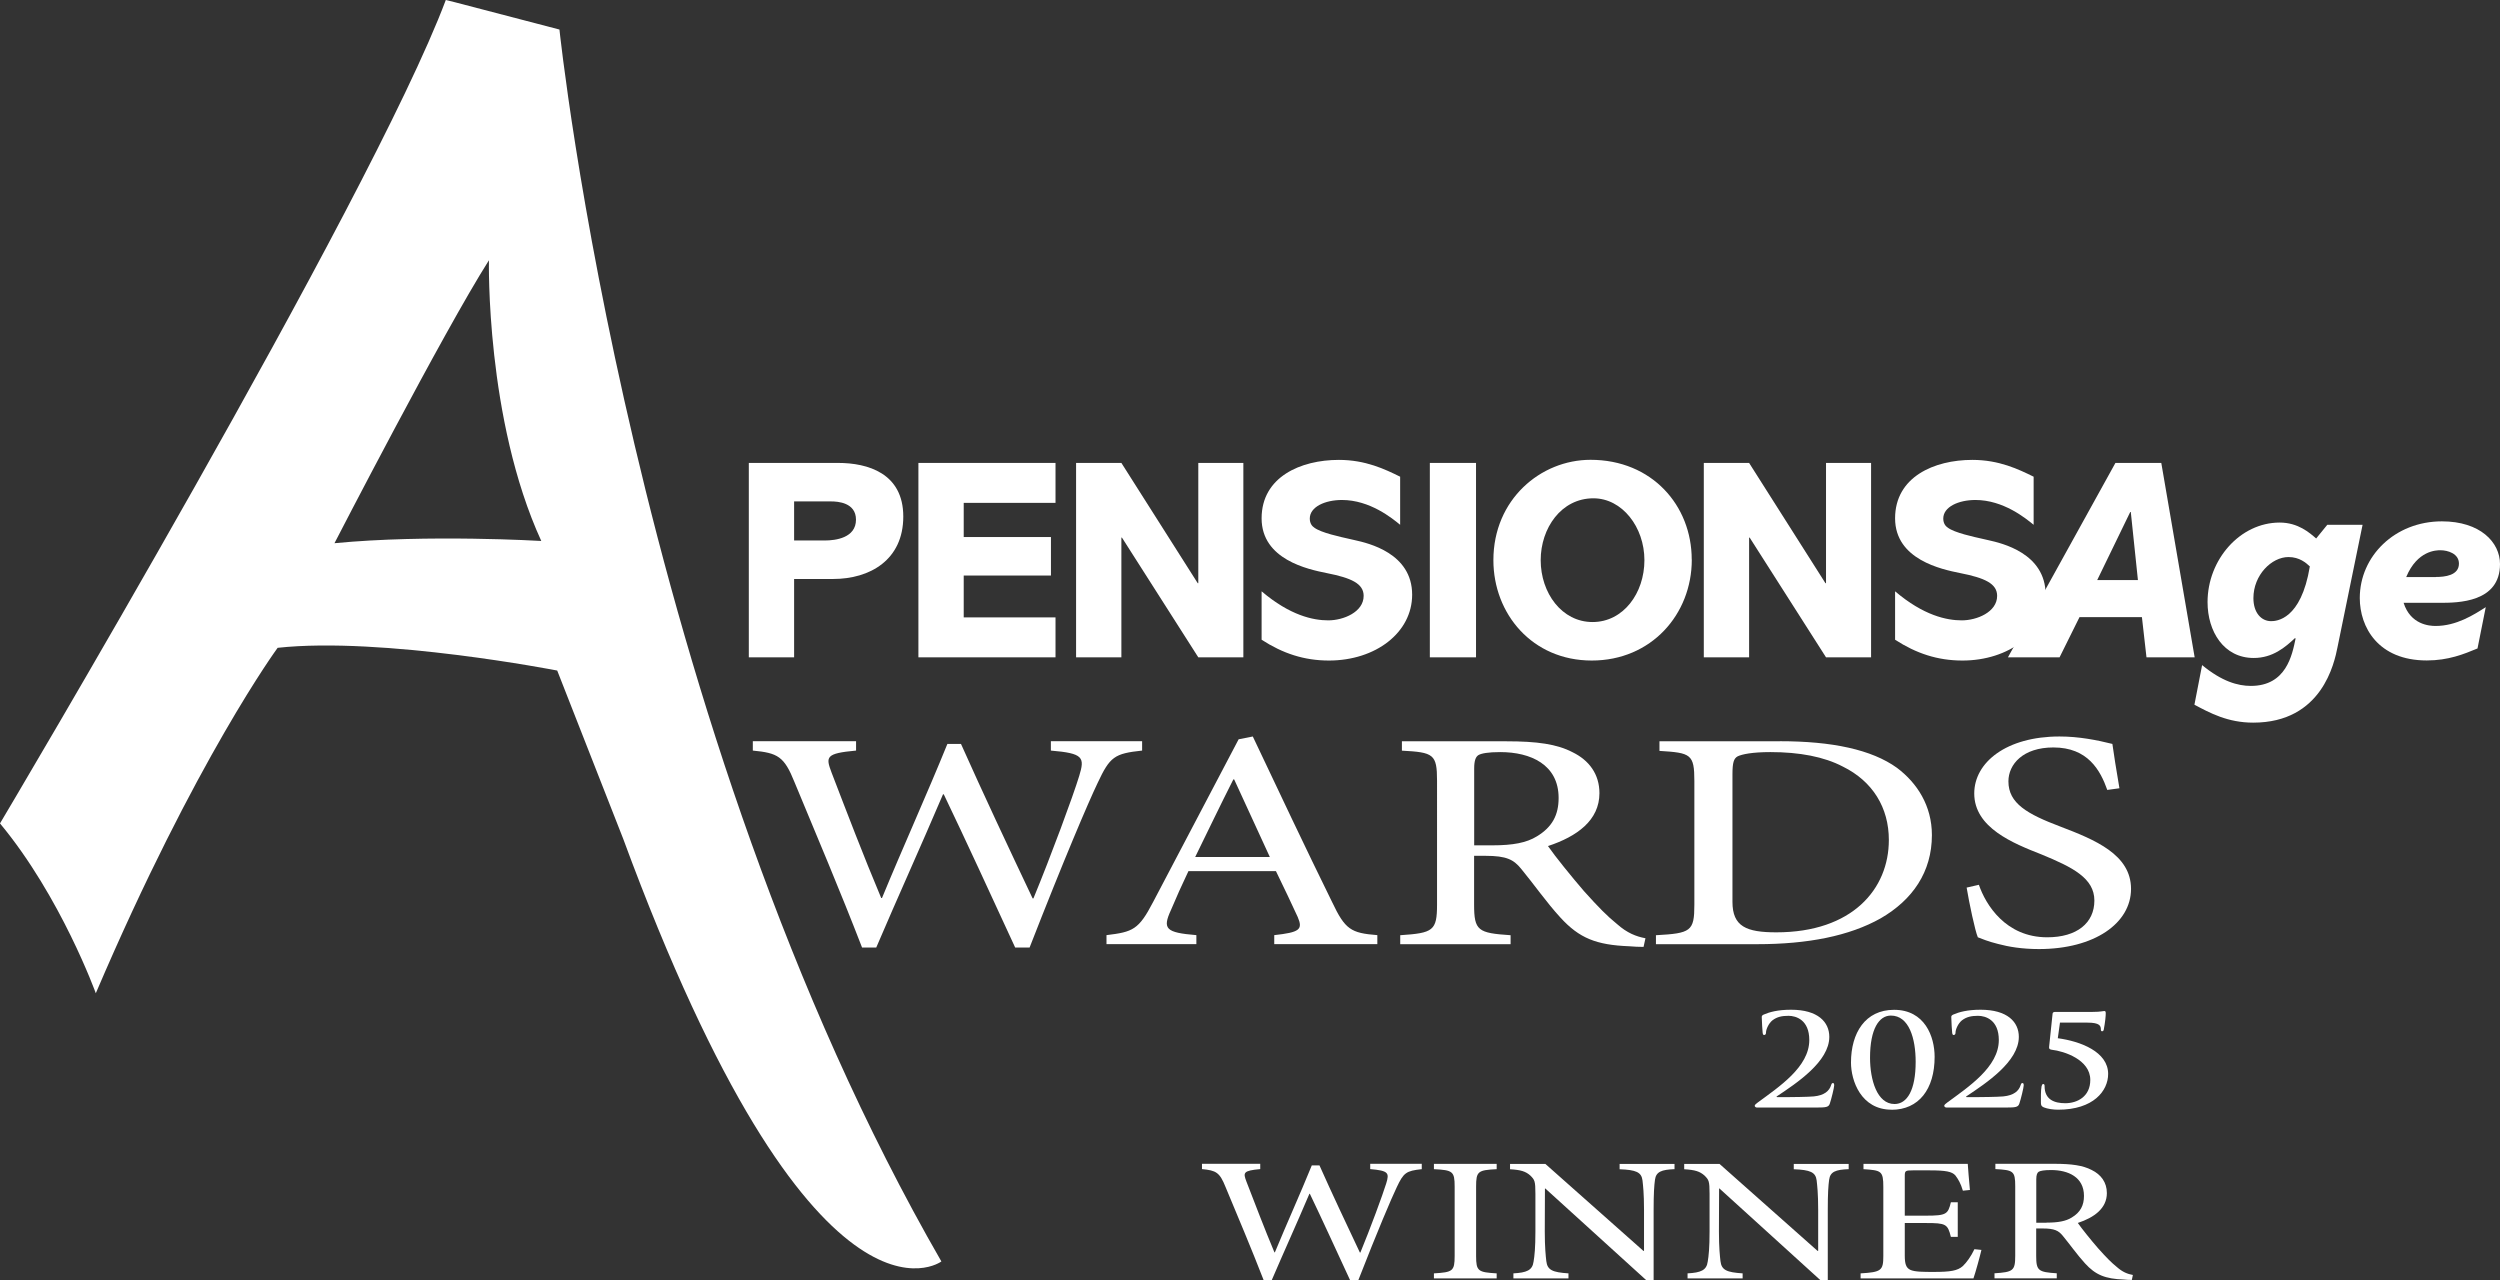 <svg xmlns="http://www.w3.org/2000/svg" id="Layer_2" data-name="Layer 2" viewBox="0 0 312.36 159.97"><rect x="0" y="0" width="312.36" height="159.97" fill="#333333" stroke="none"/><defs><style>.cls-1 { fill: #fff; }</style></defs><g id="Layer_1-2" data-name="Layer 1"><g><g><path class="cls-1" d="M219.51 138.38c-.13.0-.27-.1-.27-.22s.19-.27.38-.41c2.66-1.96 6.44-4.44 6.44-7.8.0-2.52-1.65-3.03-2.6-3.03-.82.0-1.44.13-2.01.57-.46.37-.8 1.11-.8 1.53.0.16-.06.3-.25.3-.09.0-.15-.11-.17-.3-.02-.14-.11-1.47-.11-1.93.0-.14.02-.21.23-.32.74-.32 1.77-.61 3.44-.61 3.34.0 4.77 1.53 4.77 3.39.0 3.09-4.08 5.78-6.54 7.42-.09.06-.06.11.04.11h1.29c.32.0 2.56-.02 3.27-.09 1.31-.13 1.94-.67 2.17-1.42.06-.19.11-.25.23-.25.13.0.15.14.15.3.0.25-.36 1.74-.55 2.28-.15.43-.46.48-1.65.48h-7.45z"/><path class="cls-1" d="M236.34 138.65c-3.82.0-5.07-3.63-5.07-5.89.0-3.71 1.79-6.59 5.38-6.59 3.84.0 5.07 3.34 5.07 5.88.0 4.04-1.98 6.61-5.38 6.61zM236.25 126.89c-1.46.0-2.6 1.64-2.6 5.27.0 2.75.87 5.78 3.06 5.78 1.58.0 2.64-1.74 2.64-5.27.0-2.91-.82-5.78-3.1-5.78z"/><path class="cls-1" d="M243.19 138.38c-.13.0-.27-.1-.27-.22s.19-.27.38-.41c2.66-1.96 6.44-4.44 6.44-7.8.0-2.52-1.65-3.03-2.6-3.03-.82.0-1.44.13-2.01.57-.46.37-.8 1.11-.8 1.53.0.16-.06.3-.25.3-.09.0-.15-.11-.17-.3-.02-.14-.11-1.47-.11-1.93.0-.14.02-.21.23-.32.74-.32 1.77-.61 3.44-.61 3.34.0 4.77 1.53 4.77 3.39.0 3.09-4.08 5.78-6.54 7.42-.09.06-.06.11.04.11h1.29c.32.0 2.56-.02 3.27-.09 1.31-.13 1.94-.67 2.17-1.42.06-.19.11-.25.23-.25.13.0.15.14.15.3.0.25-.36 1.74-.55 2.28-.15.43-.46.48-1.65.48h-7.45z"/><path class="cls-1" d="M257.38 127.78l-.27 1.94c2.83.38 6.29 1.69 6.29 4.46.0 2.12-1.84 4.47-6.25 4.47-.61.0-1.31-.1-1.79-.29-.32-.14-.36-.29-.36-.62.0-.53-.02-1.48.08-2.01.04-.16.09-.29.21-.29.13.0.17.09.17.27.0 1.7 1.25 2.13 2.58 2.13 1.52.0 3.13-.84 3.13-2.91.0-2.55-3.31-3.6-4.81-3.77-.23-.03-.36-.11-.34-.32l.44-4.2c.02-.16.15-.21.36-.21h4.65c.53.0.86-.03 1.06-.06.21-.02.32-.05.38-.05.15.0.19.06.19.3.0.33-.06 1.03-.25 2.04-.02.09-.08.19-.21.19-.11.0-.15-.1-.15-.22.0-.45-.13-.86-1.67-.86h-3.46z"/></g><g><path class="cls-1" d="M104.71 57.84c3.7.0 8.15 1.28 8.15 6.7s-4.17 7.8-8.76 7.8h-4.88v9.79h-5.66V57.84h11.15zm-5.49 4.81v4.88h3.85c1.32.0 3.88-.32 3.88-2.6.0-2.14-2.28-2.28-3.1-2.28h-4.63z"/><path class="cls-1" d="M131.88 57.84v4.99h-11.47v4.27h10.9v4.81h-10.9v5.23h11.47v4.99h-17.13V57.84h17.13z"/><path class="cls-1" d="M140.11 57.84l9.54 15.03h.07V57.84h5.63v24.29h-5.63l-9.54-14.96h-.07v14.96h-5.66V57.84h5.66z"/><path class="cls-1" d="M174.94 65.57c-1-.82-3.78-3.1-7.27-3.1-2.1.0-4.02.85-4.02 2.32.0.61.29.96.57 1.14.85.64 3.21 1.14 4.49 1.43l.61.14c1.6.36 7.12 1.6 7.12 6.8.0 4.74-4.56 8.23-10.4 8.23-3.1.0-5.77-.89-8.41-2.6v-6.05c3.56 3.03 6.45 3.63 8.33 3.63s4.42-1.03 4.42-3.06c0-1.53-1.53-2.24-4.63-2.85-2.28-.46-8.12-1.67-8.12-6.84s4.88-7.3 9.65-7.3c3.35.0 5.77 1.17 7.66 2.1v6.02z"/><path class="cls-1" d="M184.42 57.84v24.29h-5.77V57.84h5.77z"/><path class="cls-1" d="M211.38 69.92c0 6.84-5.06 12.61-12.5 12.61s-12.29-5.84-12.29-12.54c0-7.59 5.91-12.54 12.14-12.54 7.66.0 12.64 5.7 12.64 12.46zM192.5 69.99c0 4.1 2.64 7.73 6.48 7.73s6.48-3.6 6.48-7.73-2.78-7.73-6.37-7.73c-4.03.0-6.59 3.74-6.59 7.73z"/><path class="cls-1" d="M218.54 57.84l9.54 15.03h.07V57.84h5.63v24.29h-5.63l-9.54-14.96h-.07v14.96h-5.66V57.84h5.66z"/><path class="cls-1" d="M254.09 65.57c-1-.82-3.78-3.1-7.27-3.1-2.1.0-4.02.85-4.02 2.32.0.61.29.96.57 1.14.85.64 3.2 1.14 4.49 1.43l.61.14c1.6.36 7.12 1.6 7.12 6.8.0 4.74-4.56 8.23-10.4 8.23-3.1.0-5.77-.89-8.41-2.6v-6.05c3.56 3.03 6.45 3.63 8.33 3.63s4.42-1.03 4.42-3.06c0-1.53-1.53-2.24-4.63-2.85-2.28-.46-8.12-1.67-8.12-6.84s4.88-7.3 9.65-7.3c3.35.0 5.77 1.17 7.66 2.1v6.02z"/><path class="cls-1" d="M270.04 57.84l4.17 24.29h-6.02l-.57-5.02h-7.8l-2.49 5.02h-6.45l13.43-24.29h5.73zm-3.81 6.13h-.07l-4.13 8.51h5.09l-.89-8.51z"/><path class="cls-1" d="M290.77 65.57h4.42l-3.13 15.28c-.39 1.96-1.92 9.44-10.54 9.44-3.17.0-5.41-1.21-7.34-2.24l.96-4.95c2.46 2.03 4.45 2.6 6.09 2.6 4.42.0 5.16-3.85 5.59-5.91l-.07-.07c-1.21 1.14-2.78 2.49-5.16 2.49-3.74.0-5.77-3.31-5.77-6.98.0-5.31 4.06-9.94 9.01-9.94 2.31.0 3.74 1.28 4.56 1.99l1.39-1.71zM285.93 69.6c-2.1.0-4.38 2.24-4.38 5.13.0 1.85 1 2.88 2.21 2.88.64.0 3.74-.14 4.84-6.84-.46-.43-1.28-1.17-2.67-1.17z"/><path class="cls-1" d="M300.32 75.33c.86 2.71 3.21 2.88 3.99 2.88 2.6.0 4.77-1.39 6.27-2.35l-1.03 5.16c-1.71.71-3.63 1.5-6.34 1.5-6.09.0-8.37-4.17-8.37-7.8.0-5.23 4.38-9.58 10.26-9.58 4.77.0 7.26 2.6 7.26 5.34.0 4.81-5.27 4.84-7.51 4.84h-4.52zM304.35 72.09c1.1.0 2.88-.18 2.88-1.67.0-1.25-1.39-1.67-2.32-1.67-.46.0-2.88.0-4.27 3.35h3.71z"/></g><g><path class="cls-1" d="M142.7 93.78c-3.47.37-4.02.77-5.55 4.03-1.19 2.48-4.26 9.68-8.51 20.58h-1.8c-2.86-6.21-6.3-13.68-8.92-19.14h-.1c-2.83 6.64-5.69 12.93-8.34 19.14h-1.77c-2.72-7.04-5.62-13.86-8.44-20.66-1.29-3.22-2.08-3.65-5.21-3.95v-1.17h12.9v1.17c-3.81.35-3.81.77-3.06 2.75 1.97 5.12 3.95 10.32 6.2 15.67h.1c2.65-6.42 5.58-12.88 8.17-19.25h1.7c2.86 6.4 5.82 12.69 8.95 19.3h.1c2.18-5.28 4.97-12.82 5.72-15.3.71-2.32.54-2.83-3.54-3.17v-1.17h11.4v1.17z"/><path class="cls-1" d="M159.21 117.96v-1.12c3.17-.35 3.61-.69 2.93-2.27-.71-1.55-1.63-3.49-2.72-5.73h-10.93c-.85 1.79-1.53 3.3-2.18 4.85-1.09 2.37-.68 2.83 3.17 3.15v1.12h-11.23v-1.12c3.3-.4 4.02-.67 5.82-4.13l10.69-20.34 1.77-.35c3.27 6.9 6.54 13.84 9.91 20.69 1.63 3.44 2.35 3.87 5.65 4.13v1.12h-12.87zM154.2 97.38h-.1c-1.63 3.22-3.23 6.56-4.77 9.7h9.33l-4.46-9.7z"/><path class="cls-1" d="M205.36 118.31c-.61.0-1.19-.03-1.8-.08-4.12-.16-6.23-1.01-8.58-3.57-1.74-1.89-3.4-4.27-4.94-6.13-.92-1.12-1.8-1.6-4.43-1.6h-1.43v6.08c0 3.28.48 3.57 4.56 3.84v1.12h-13.79v-1.12c4.12-.27 4.6-.56 4.6-3.84V97.55c0-3.33-.44-3.55-4.39-3.76v-1.17h13.04c3.85.0 6.33.35 8.27 1.36 2.08 1.01 3.37 2.75 3.37 5.12.0 3.39-2.79 5.41-6.43 6.61.88 1.28 2.96 3.84 4.49 5.62 1.84 2.05 2.93 3.15 4.12 4.11 1.29 1.15 2.42 1.57 3.57 1.79l-.24 1.09zm-18.89-12.69c2.55.0 4.26-.32 5.55-1.12 1.94-1.17 2.72-2.69 2.72-4.8.0-4.18-3.51-5.73-7.29-5.73-1.53.0-2.35.16-2.72.37-.34.21-.54.67-.54 1.68v9.6h2.28z"/><path class="cls-1" d="M222.38 92.61c6.5.0 11.47 1.04 14.64 3.33 2.52 1.89 4.36 4.74 4.36 8.4.0 4.61-2.42 8.1-6.4 10.4-3.92 2.21-9.12 3.23-15.42 3.23H206.9v-1.12c4.36-.24 4.8-.48 4.8-3.81V97.58c0-3.36-.44-3.52-4.36-3.76v-1.2h15.05zM216.46 112.68c0 3.09 1.74 3.81 5.48 3.81 9.5.0 14.06-5.41 14.06-11.54.0-4.03-2.01-7.33-5.75-9.17-2.35-1.23-5.41-1.81-9.05-1.81-2.28.0-3.54.27-4.09.53-.48.27-.65.75-.65 2.27v15.91z"/><path class="cls-1" d="M263.3 98.72c-.88-2.5-2.45-5.33-6.74-5.33-3.81.0-5.62 2.11-5.62 4.24.0 2.75 2.35 4.08 6.5 5.65 4.32 1.65 8.82 3.49 8.82 7.78s-4.56 7.52-11.51 7.52c-2.11.0-3.81-.29-5.11-.64-1.29-.32-2.01-.64-2.52-.83-.34-.77-1.09-4.32-1.4-6.21l1.53-.35c.85 2.48 3.34 6.56 8.54 6.56 3.71.0 5.89-1.79 5.89-4.59s-2.72-4.16-6.6-5.76c-3.54-1.39-8.41-3.33-8.41-7.62.0-3.89 4.02-7.12 10.65-7.12 2.42.0 4.7.45 6.61.93.2 1.39.44 2.99.88 5.54l-1.53.21z"/></g><path class="cls-1" d="M69.9 3.69 56.84.28 55.7.0C46.33 24.99.0 102.88.0 102.88c7.62 9.17 11.97 21.22 11.97 21.22 12.49-29.25 22.72-43.16 22.72-43.16 13.06-1.42 34.93 2.84 34.93 2.84l8.24 21.01c23.85 64.75 39.76 52.82 39.76 52.82C78.99 90.59 69.9 3.69 69.9 3.69zM41.79 67.87s13.61-26.4 19.3-35.35c0 0-.43 19.86 6.54 35.07.0.0-14.2-.85-25.84.28z"/><g><path class="cls-1" d="M177.64 146.08c-1.96.21-2.27.44-3.13 2.27-.67 1.4-2.4 5.46-4.8 11.61h-1.02c-1.62-3.5-3.55-7.72-5.03-10.8h-.06c-1.59 3.75-3.21 7.3-4.71 10.8h-1c-1.54-3.97-3.17-7.82-4.77-11.66-.73-1.82-1.17-2.06-2.94-2.23v-.66h7.28v.66c-2.15.2-2.15.44-1.73 1.55 1.12 2.89 2.23 5.82 3.5 8.85h.06c1.5-3.63 3.15-7.27 4.61-10.86h.96c1.61 3.61 3.29 7.16 5.05 10.89h.06c1.23-2.98 2.8-7.24 3.23-8.64.4-1.31.31-1.59-2-1.79v-.66h6.44v.66z"/><path class="cls-1" d="M179.16 159.73v-.63c2.34-.14 2.59-.27 2.59-2.17v-8.68c0-1.91-.25-2.05-2.59-2.17v-.66H187v.66c-2.33.12-2.57.26-2.57 2.17v8.68c0 1.9.25 2.03 2.57 2.17v.63h-7.84z"/><path class="cls-1" d="M209.2 146.08c-1.59.06-2.29.32-2.42 1.32-.1.71-.17 1.7-.17 3.75v8.8h-.92l-12.62-11.46h-.04l-.02 5.37c0 2.03.12 3.07.19 3.7.13 1.14.79 1.41 2.77 1.54v.63h-6.88v-.63c1.65-.09 2.38-.38 2.52-1.47.12-.69.23-1.73.23-3.76v-4.72c0-1.61-.1-1.73-.62-2.26-.6-.54-1.21-.72-2.55-.8v-.66h4.42l12.24 10.86h.08v-5.13c0-2.05-.12-3.04-.19-3.67-.13-1.04-.81-1.32-2.86-1.4v-.66h6.86v.66z"/><path class="cls-1" d="M230.96 146.08c-1.6.06-2.29.32-2.42 1.32-.1.71-.17 1.7-.17 3.75v8.8h-.92l-12.62-11.46h-.04l-.02 5.37c0 2.03.12 3.07.19 3.7.13 1.14.79 1.41 2.77 1.54v.63h-6.88v-.63c1.65-.09 2.38-.38 2.52-1.47.12-.69.23-1.73.23-3.76v-4.72c0-1.61-.1-1.73-.62-2.26-.6-.54-1.21-.72-2.55-.8v-.66h4.42l12.24 10.86h.08v-5.13c0-2.05-.12-3.04-.19-3.67-.13-1.04-.81-1.32-2.86-1.4v-.66h6.86v.66z"/><path class="cls-1" d="M247.57 156.16c-.19.83-.75 2.86-1 3.57h-14.1v-.63c2.59-.15 2.84-.36 2.84-2.17v-8.62c0-2.02-.25-2.08-2.48-2.23v-.66h13.03c.04.57.15 2.03.27 3.26l-.88.09c-.27-.92-.58-1.43-.94-1.91-.42-.48-1.21-.63-3.19-.63h-2.13c-.94.0-1 .06-1 .72v4.94h2.63c2.57.0 2.77-.18 3.13-1.67h.86v4.32h-.86c-.4-1.61-.62-1.73-3.13-1.73h-2.63v4.05c0 1.04.15 1.54.69 1.8.56.26 1.63.26 2.94.26 2.09.0 2.96-.15 3.61-.72.5-.47 1.04-1.23 1.46-2.12l.88.09z"/><path class="cls-1" d="M266.37 159.92c-.35.0-.67-.01-1.02-.05-2.32-.09-3.52-.57-4.84-2.02-.98-1.07-1.92-2.41-2.79-3.46-.52-.63-1.02-.9-2.5-.9h-.81v3.43c0 1.85.27 2.02 2.57 2.17v.63h-7.78v-.63c2.32-.15 2.59-.32 2.59-2.17v-8.73c0-1.88-.25-2-2.48-2.12v-.66h7.36c2.17.0 3.57.2 4.67.77 1.17.57 1.9 1.55 1.9 2.89.0 1.91-1.58 3.05-3.63 3.73.5.72 1.67 2.17 2.54 3.17 1.04 1.16 1.65 1.78 2.32 2.32.73.65 1.36.89 2.02 1.01l-.13.62zm-10.66-7.16c1.44.0 2.4-.18 3.13-.63 1.1-.66 1.54-1.52 1.54-2.71.0-2.36-1.98-3.23-4.11-3.23-.86.0-1.32.09-1.54.21-.19.12-.31.38-.31.95v5.42h1.29z"/></g></g></g></svg>